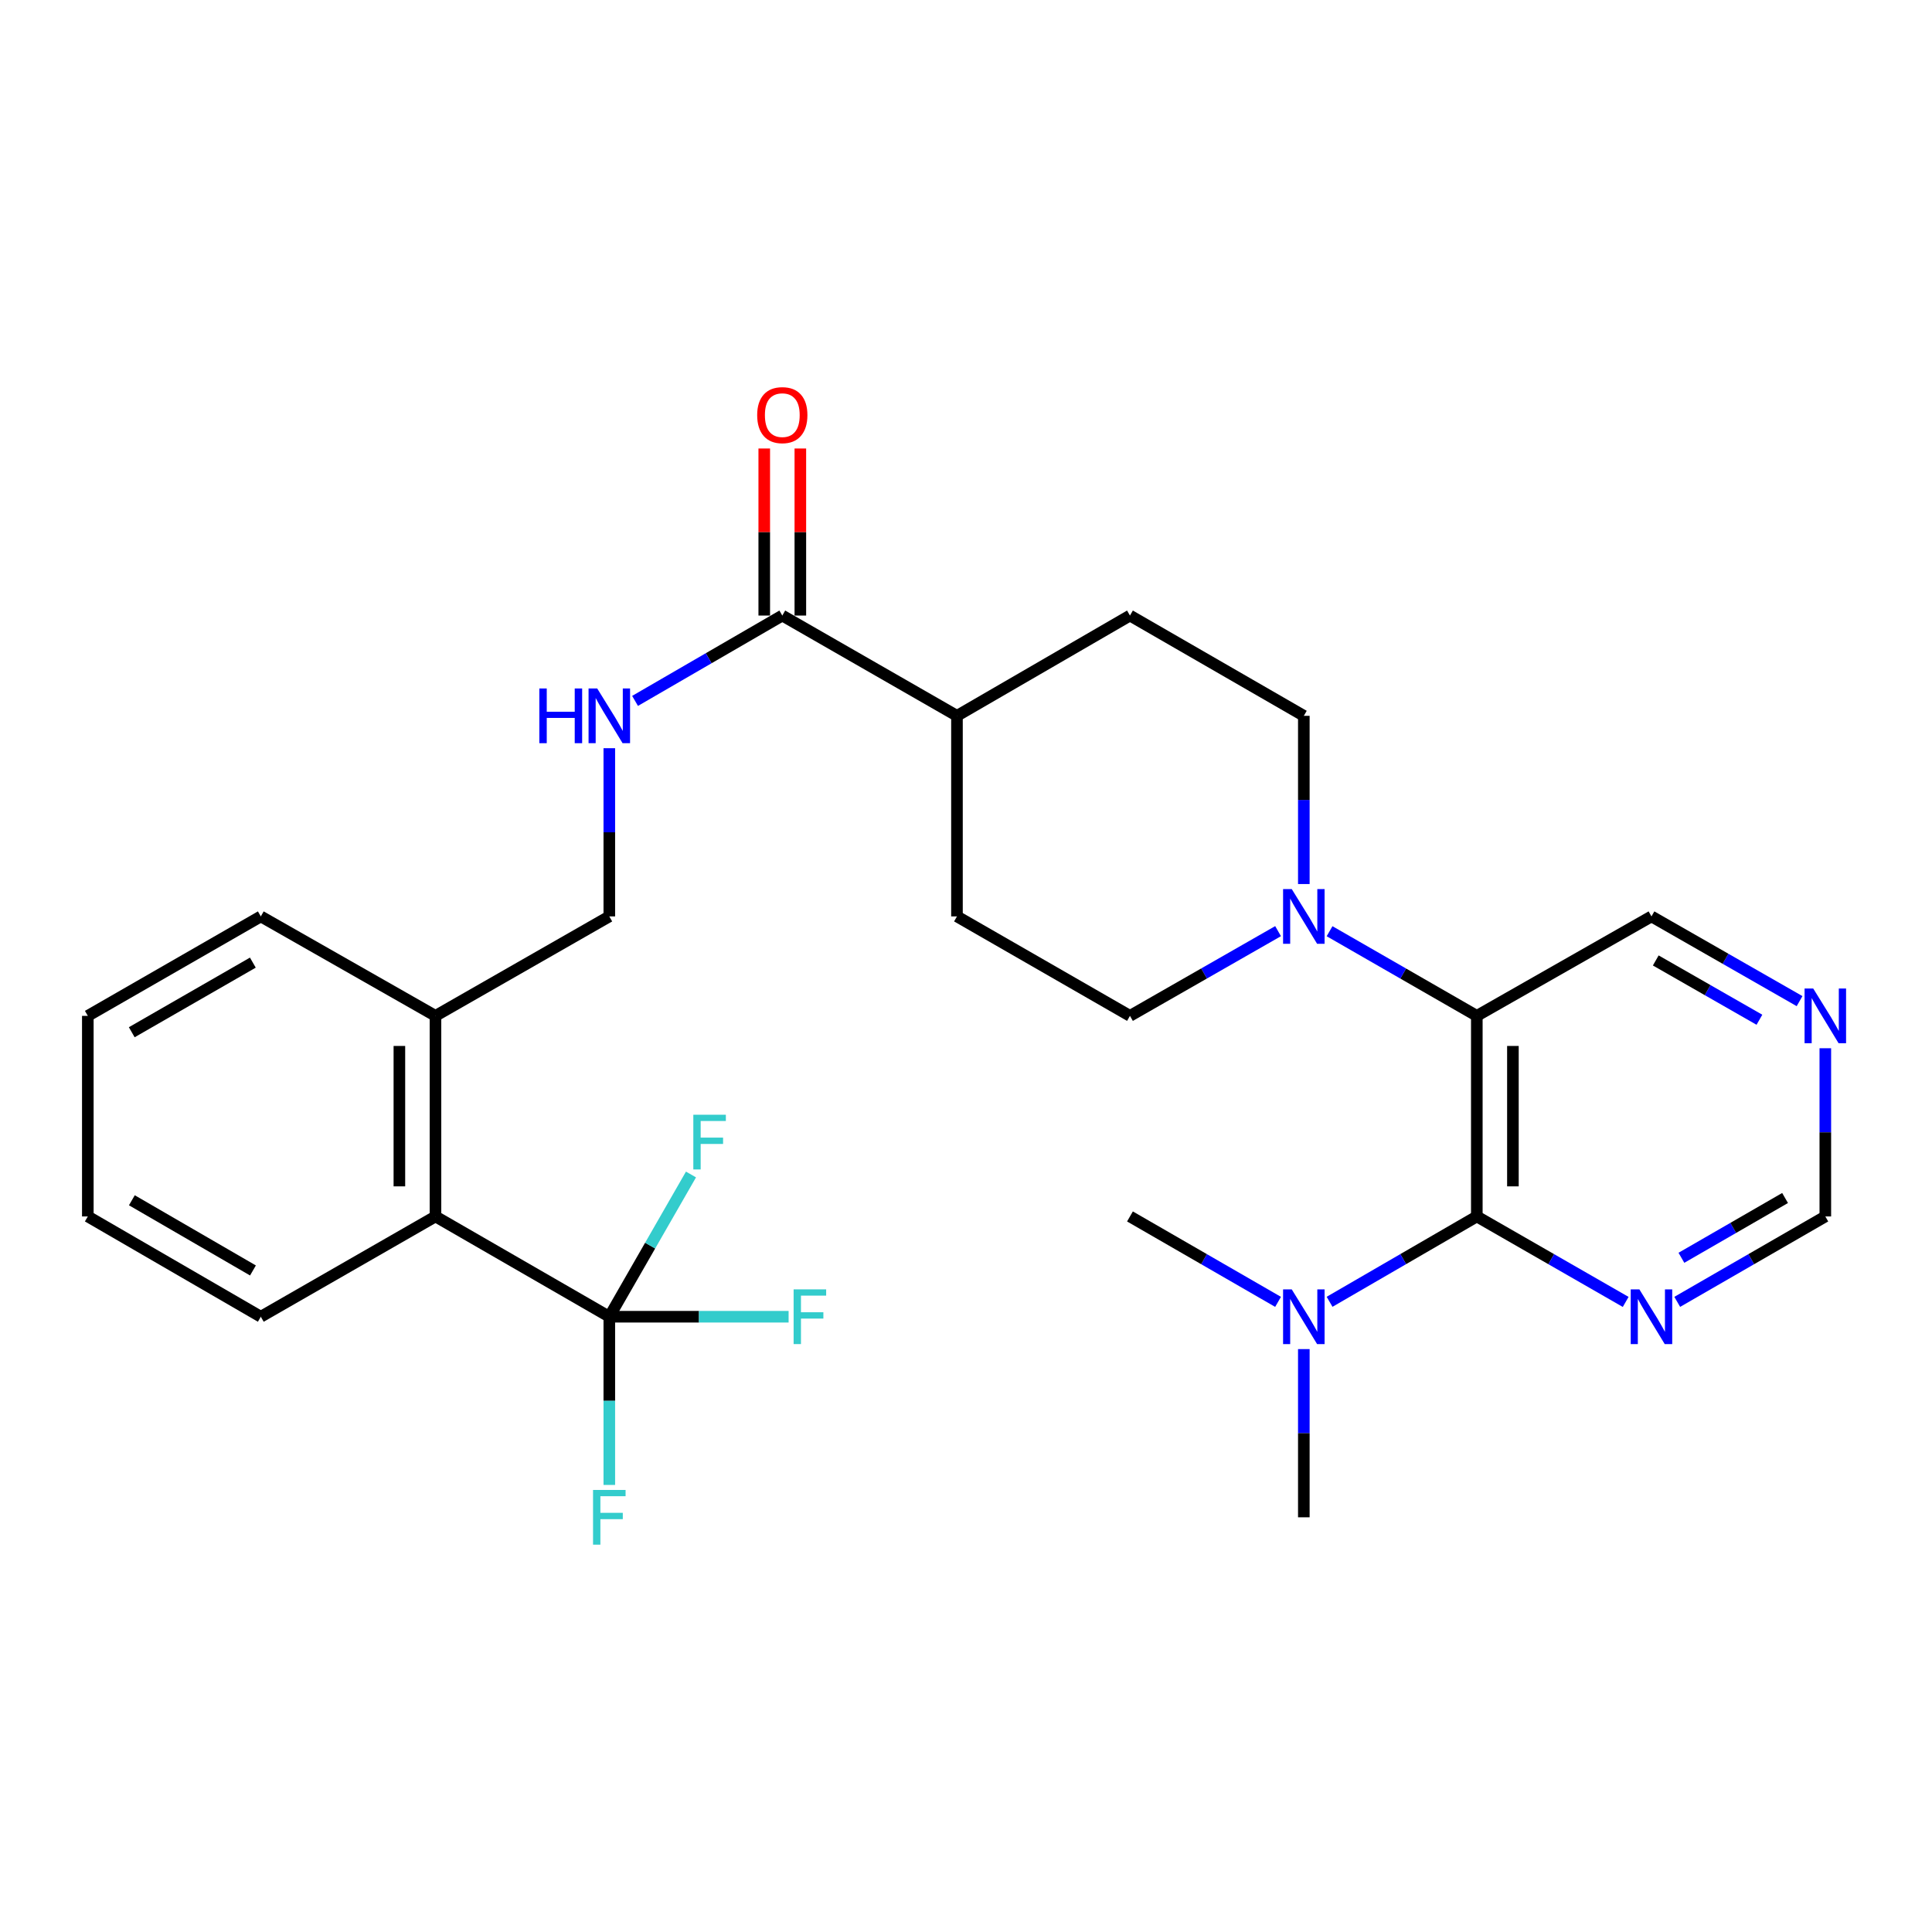 <?xml version='1.0' encoding='iso-8859-1'?>
<svg version='1.1' baseProfile='full'
              xmlns='http://www.w3.org/2000/svg'
                      xmlns:rdkit='http://www.rdkit.org/xml'
                      xmlns:xlink='http://www.w3.org/1999/xlink'
                  xml:space='preserve'
width='1000px' height='1000px' viewBox='0 0 1000 1000'>
<!-- END OF HEADER -->
<rect style='opacity:1.0;fill:#FFFFFF;stroke:none' width='1000' height='1000' x='0' y='0'> </rect>
<path class='bond-0' d='M 764.398,525.812 L 764.398,629.632' style='fill:none;fill-rule:evenodd;stroke:#000000;stroke-width:6px;stroke-linecap:butt;stroke-linejoin:miter;stroke-opacity:1' />
<path class='bond-0' d='M 783.08,541.385 L 783.08,614.059' style='fill:none;fill-rule:evenodd;stroke:#000000;stroke-width:6px;stroke-linecap:butt;stroke-linejoin:miter;stroke-opacity:1' />
<path class='bond-1' d='M 764.398,525.812 L 726.29,503.902' style='fill:none;fill-rule:evenodd;stroke:#000000;stroke-width:6px;stroke-linecap:butt;stroke-linejoin:miter;stroke-opacity:1' />
<path class='bond-1' d='M 726.29,503.902 L 688.182,481.993' style='fill:none;fill-rule:evenodd;stroke:#0000FF;stroke-width:6px;stroke-linecap:butt;stroke-linejoin:miter;stroke-opacity:1' />
<path class='bond-21' d='M 764.398,525.812 L 854.798,474.333' style='fill:none;fill-rule:evenodd;stroke:#000000;stroke-width:6px;stroke-linecap:butt;stroke-linejoin:miter;stroke-opacity:1' />
<path class='bond-3' d='M 764.398,629.632 L 802.925,651.753' style='fill:none;fill-rule:evenodd;stroke:#000000;stroke-width:6px;stroke-linecap:butt;stroke-linejoin:miter;stroke-opacity:1' />
<path class='bond-3' d='M 802.925,651.753 L 841.452,673.874' style='fill:none;fill-rule:evenodd;stroke:#0000FF;stroke-width:6px;stroke-linecap:butt;stroke-linejoin:miter;stroke-opacity:1' />
<path class='bond-7' d='M 764.398,629.632 L 726.293,651.722' style='fill:none;fill-rule:evenodd;stroke:#000000;stroke-width:6px;stroke-linecap:butt;stroke-linejoin:miter;stroke-opacity:1' />
<path class='bond-7' d='M 726.293,651.722 L 688.187,673.811' style='fill:none;fill-rule:evenodd;stroke:#0000FF;stroke-width:6px;stroke-linecap:butt;stroke-linejoin:miter;stroke-opacity:1' />
<path class='bond-9' d='M 661.528,481.959 L 623.196,503.886' style='fill:none;fill-rule:evenodd;stroke:#0000FF;stroke-width:6px;stroke-linecap:butt;stroke-linejoin:miter;stroke-opacity:1' />
<path class='bond-9' d='M 623.196,503.886 L 584.865,525.812' style='fill:none;fill-rule:evenodd;stroke:#000000;stroke-width:6px;stroke-linecap:butt;stroke-linejoin:miter;stroke-opacity:1' />
<path class='bond-10' d='M 674.86,457.578 L 674.86,414.046' style='fill:none;fill-rule:evenodd;stroke:#0000FF;stroke-width:6px;stroke-linecap:butt;stroke-linejoin:miter;stroke-opacity:1' />
<path class='bond-10' d='M 674.86,414.046 L 674.86,370.513' style='fill:none;fill-rule:evenodd;stroke:#000000;stroke-width:6px;stroke-linecap:butt;stroke-linejoin:miter;stroke-opacity:1' />
<path class='bond-2' d='M 315.378,681.537 L 225.403,629.632' style='fill:none;fill-rule:evenodd;stroke:#000000;stroke-width:6px;stroke-linecap:butt;stroke-linejoin:miter;stroke-opacity:1' />
<path class='bond-16' d='M 315.378,681.537 L 315.378,725.069' style='fill:none;fill-rule:evenodd;stroke:#000000;stroke-width:6px;stroke-linecap:butt;stroke-linejoin:miter;stroke-opacity:1' />
<path class='bond-16' d='M 315.378,725.069 L 315.378,768.601' style='fill:none;fill-rule:evenodd;stroke:#33CCCC;stroke-width:6px;stroke-linecap:butt;stroke-linejoin:miter;stroke-opacity:1' />
<path class='bond-17' d='M 315.378,681.537 L 361.78,681.537' style='fill:none;fill-rule:evenodd;stroke:#000000;stroke-width:6px;stroke-linecap:butt;stroke-linejoin:miter;stroke-opacity:1' />
<path class='bond-17' d='M 361.78,681.537 L 408.182,681.537' style='fill:none;fill-rule:evenodd;stroke:#33CCCC;stroke-width:6px;stroke-linecap:butt;stroke-linejoin:miter;stroke-opacity:1' />
<path class='bond-18' d='M 315.378,681.537 L 336.516,644.725' style='fill:none;fill-rule:evenodd;stroke:#000000;stroke-width:6px;stroke-linecap:butt;stroke-linejoin:miter;stroke-opacity:1' />
<path class='bond-18' d='M 336.516,644.725 L 357.655,607.913' style='fill:none;fill-rule:evenodd;stroke:#33CCCC;stroke-width:6px;stroke-linecap:butt;stroke-linejoin:miter;stroke-opacity:1' />
<path class='bond-28' d='M 868.135,673.844 L 906.459,651.738' style='fill:none;fill-rule:evenodd;stroke:#0000FF;stroke-width:6px;stroke-linecap:butt;stroke-linejoin:miter;stroke-opacity:1' />
<path class='bond-28' d='M 906.459,651.738 L 944.783,629.632' style='fill:none;fill-rule:evenodd;stroke:#000000;stroke-width:6px;stroke-linecap:butt;stroke-linejoin:miter;stroke-opacity:1' />
<path class='bond-28' d='M 870.298,651.029 L 897.125,635.555' style='fill:none;fill-rule:evenodd;stroke:#0000FF;stroke-width:6px;stroke-linecap:butt;stroke-linejoin:miter;stroke-opacity:1' />
<path class='bond-28' d='M 897.125,635.555 L 923.951,620.081' style='fill:none;fill-rule:evenodd;stroke:#000000;stroke-width:6px;stroke-linecap:butt;stroke-linejoin:miter;stroke-opacity:1' />
<path class='bond-4' d='M 404.916,318.609 L 495.326,370.513' style='fill:none;fill-rule:evenodd;stroke:#000000;stroke-width:6px;stroke-linecap:butt;stroke-linejoin:miter;stroke-opacity:1' />
<path class='bond-6' d='M 404.916,318.609 L 366.811,340.698' style='fill:none;fill-rule:evenodd;stroke:#000000;stroke-width:6px;stroke-linecap:butt;stroke-linejoin:miter;stroke-opacity:1' />
<path class='bond-6' d='M 366.811,340.698 L 328.705,362.788' style='fill:none;fill-rule:evenodd;stroke:#0000FF;stroke-width:6px;stroke-linecap:butt;stroke-linejoin:miter;stroke-opacity:1' />
<path class='bond-15' d='M 414.257,318.609 L 414.257,275.377' style='fill:none;fill-rule:evenodd;stroke:#000000;stroke-width:6px;stroke-linecap:butt;stroke-linejoin:miter;stroke-opacity:1' />
<path class='bond-15' d='M 414.257,275.377 L 414.257,232.144' style='fill:none;fill-rule:evenodd;stroke:#FF0000;stroke-width:6px;stroke-linecap:butt;stroke-linejoin:miter;stroke-opacity:1' />
<path class='bond-15' d='M 395.575,318.609 L 395.575,275.377' style='fill:none;fill-rule:evenodd;stroke:#000000;stroke-width:6px;stroke-linecap:butt;stroke-linejoin:miter;stroke-opacity:1' />
<path class='bond-15' d='M 395.575,275.377 L 395.575,232.144' style='fill:none;fill-rule:evenodd;stroke:#FF0000;stroke-width:6px;stroke-linecap:butt;stroke-linejoin:miter;stroke-opacity:1' />
<path class='bond-5' d='M 225.403,629.632 L 225.403,525.812' style='fill:none;fill-rule:evenodd;stroke:#000000;stroke-width:6px;stroke-linecap:butt;stroke-linejoin:miter;stroke-opacity:1' />
<path class='bond-5' d='M 206.721,614.059 L 206.721,541.385' style='fill:none;fill-rule:evenodd;stroke:#000000;stroke-width:6px;stroke-linecap:butt;stroke-linejoin:miter;stroke-opacity:1' />
<path class='bond-22' d='M 225.403,629.632 L 134.993,681.537' style='fill:none;fill-rule:evenodd;stroke:#000000;stroke-width:6px;stroke-linecap:butt;stroke-linejoin:miter;stroke-opacity:1' />
<path class='bond-13' d='M 315.378,387.269 L 315.378,430.801' style='fill:none;fill-rule:evenodd;stroke:#0000FF;stroke-width:6px;stroke-linecap:butt;stroke-linejoin:miter;stroke-opacity:1' />
<path class='bond-13' d='M 315.378,430.801 L 315.378,474.333' style='fill:none;fill-rule:evenodd;stroke:#000000;stroke-width:6px;stroke-linecap:butt;stroke-linejoin:miter;stroke-opacity:1' />
<path class='bond-23' d='M 674.86,698.292 L 674.86,741.824' style='fill:none;fill-rule:evenodd;stroke:#0000FF;stroke-width:6px;stroke-linecap:butt;stroke-linejoin:miter;stroke-opacity:1' />
<path class='bond-23' d='M 674.86,741.824 L 674.86,785.356' style='fill:none;fill-rule:evenodd;stroke:#000000;stroke-width:6px;stroke-linecap:butt;stroke-linejoin:miter;stroke-opacity:1' />
<path class='bond-24' d='M 661.523,673.844 L 623.194,651.738' style='fill:none;fill-rule:evenodd;stroke:#0000FF;stroke-width:6px;stroke-linecap:butt;stroke-linejoin:miter;stroke-opacity:1' />
<path class='bond-24' d='M 623.194,651.738 L 584.865,629.632' style='fill:none;fill-rule:evenodd;stroke:#000000;stroke-width:6px;stroke-linecap:butt;stroke-linejoin:miter;stroke-opacity:1' />
<path class='bond-8' d='M 495.326,370.513 L 584.865,318.609' style='fill:none;fill-rule:evenodd;stroke:#000000;stroke-width:6px;stroke-linecap:butt;stroke-linejoin:miter;stroke-opacity:1' />
<path class='bond-29' d='M 495.326,370.513 L 495.326,474.333' style='fill:none;fill-rule:evenodd;stroke:#000000;stroke-width:6px;stroke-linecap:butt;stroke-linejoin:miter;stroke-opacity:1' />
<path class='bond-19' d='M 584.865,525.812 L 495.326,474.333' style='fill:none;fill-rule:evenodd;stroke:#000000;stroke-width:6px;stroke-linecap:butt;stroke-linejoin:miter;stroke-opacity:1' />
<path class='bond-20' d='M 674.86,370.513 L 584.865,318.609' style='fill:none;fill-rule:evenodd;stroke:#000000;stroke-width:6px;stroke-linecap:butt;stroke-linejoin:miter;stroke-opacity:1' />
<path class='bond-11' d='M 931.451,518.185 L 893.125,496.259' style='fill:none;fill-rule:evenodd;stroke:#0000FF;stroke-width:6px;stroke-linecap:butt;stroke-linejoin:miter;stroke-opacity:1' />
<path class='bond-11' d='M 893.125,496.259 L 854.798,474.333' style='fill:none;fill-rule:evenodd;stroke:#000000;stroke-width:6px;stroke-linecap:butt;stroke-linejoin:miter;stroke-opacity:1' />
<path class='bond-11' d='M 910.676,527.823 L 883.848,512.475' style='fill:none;fill-rule:evenodd;stroke:#0000FF;stroke-width:6px;stroke-linecap:butt;stroke-linejoin:miter;stroke-opacity:1' />
<path class='bond-11' d='M 883.848,512.475 L 857.019,497.127' style='fill:none;fill-rule:evenodd;stroke:#000000;stroke-width:6px;stroke-linecap:butt;stroke-linejoin:miter;stroke-opacity:1' />
<path class='bond-14' d='M 944.783,542.568 L 944.783,586.1' style='fill:none;fill-rule:evenodd;stroke:#0000FF;stroke-width:6px;stroke-linecap:butt;stroke-linejoin:miter;stroke-opacity:1' />
<path class='bond-14' d='M 944.783,586.1 L 944.783,629.632' style='fill:none;fill-rule:evenodd;stroke:#000000;stroke-width:6px;stroke-linecap:butt;stroke-linejoin:miter;stroke-opacity:1' />
<path class='bond-12' d='M 225.403,525.812 L 315.378,474.333' style='fill:none;fill-rule:evenodd;stroke:#000000;stroke-width:6px;stroke-linecap:butt;stroke-linejoin:miter;stroke-opacity:1' />
<path class='bond-25' d='M 225.403,525.812 L 134.993,474.333' style='fill:none;fill-rule:evenodd;stroke:#000000;stroke-width:6px;stroke-linecap:butt;stroke-linejoin:miter;stroke-opacity:1' />
<path class='bond-30' d='M 134.993,681.537 L 45.455,629.632' style='fill:none;fill-rule:evenodd;stroke:#000000;stroke-width:6px;stroke-linecap:butt;stroke-linejoin:miter;stroke-opacity:1' />
<path class='bond-30' d='M 130.932,657.588 L 68.255,621.255' style='fill:none;fill-rule:evenodd;stroke:#000000;stroke-width:6px;stroke-linecap:butt;stroke-linejoin:miter;stroke-opacity:1' />
<path class='bond-27' d='M 134.993,474.333 L 45.455,525.812' style='fill:none;fill-rule:evenodd;stroke:#000000;stroke-width:6px;stroke-linecap:butt;stroke-linejoin:miter;stroke-opacity:1' />
<path class='bond-27' d='M 130.874,498.251 L 68.197,534.286' style='fill:none;fill-rule:evenodd;stroke:#000000;stroke-width:6px;stroke-linecap:butt;stroke-linejoin:miter;stroke-opacity:1' />
<path class='bond-26' d='M 45.455,629.632 L 45.455,525.812' style='fill:none;fill-rule:evenodd;stroke:#000000;stroke-width:6px;stroke-linecap:butt;stroke-linejoin:miter;stroke-opacity:1' />
<path  class='atom-2' d='M 668.6 460.173
L 677.88 475.173
Q 678.8 476.653, 680.28 479.333
Q 681.76 482.013, 681.84 482.173
L 681.84 460.173
L 685.6 460.173
L 685.6 488.493
L 681.72 488.493
L 671.76 472.093
Q 670.6 470.173, 669.36 467.973
Q 668.16 465.773, 667.8 465.093
L 667.8 488.493
L 664.12 488.493
L 664.12 460.173
L 668.6 460.173
' fill='#0000FF'/>
<path  class='atom-4' d='M 848.538 667.377
L 857.818 682.377
Q 858.738 683.857, 860.218 686.537
Q 861.698 689.217, 861.778 689.377
L 861.778 667.377
L 865.538 667.377
L 865.538 695.697
L 861.658 695.697
L 851.698 679.297
Q 850.538 677.377, 849.298 675.177
Q 848.098 672.977, 847.738 672.297
L 847.738 695.697
L 844.058 695.697
L 844.058 667.377
L 848.538 667.377
' fill='#0000FF'/>
<path  class='atom-7' d='M 279.158 356.353
L 282.998 356.353
L 282.998 368.393
L 297.478 368.393
L 297.478 356.353
L 301.318 356.353
L 301.318 384.673
L 297.478 384.673
L 297.478 371.593
L 282.998 371.593
L 282.998 384.673
L 279.158 384.673
L 279.158 356.353
' fill='#0000FF'/>
<path  class='atom-7' d='M 309.118 356.353
L 318.398 371.353
Q 319.318 372.833, 320.798 375.513
Q 322.278 378.193, 322.358 378.353
L 322.358 356.353
L 326.118 356.353
L 326.118 384.673
L 322.238 384.673
L 312.278 368.273
Q 311.118 366.353, 309.878 364.153
Q 308.678 361.953, 308.318 361.273
L 308.318 384.673
L 304.638 384.673
L 304.638 356.353
L 309.118 356.353
' fill='#0000FF'/>
<path  class='atom-8' d='M 668.6 667.377
L 677.88 682.377
Q 678.8 683.857, 680.28 686.537
Q 681.76 689.217, 681.84 689.377
L 681.84 667.377
L 685.6 667.377
L 685.6 695.697
L 681.72 695.697
L 671.76 679.297
Q 670.6 677.377, 669.36 675.177
Q 668.16 672.977, 667.8 672.297
L 667.8 695.697
L 664.12 695.697
L 664.12 667.377
L 668.6 667.377
' fill='#0000FF'/>
<path  class='atom-12' d='M 938.523 511.652
L 947.803 526.652
Q 948.723 528.132, 950.203 530.812
Q 951.683 533.492, 951.763 533.652
L 951.763 511.652
L 955.523 511.652
L 955.523 539.972
L 951.643 539.972
L 941.683 523.572
Q 940.523 521.652, 939.283 519.452
Q 938.083 517.252, 937.723 516.572
L 937.723 539.972
L 934.043 539.972
L 934.043 511.652
L 938.523 511.652
' fill='#0000FF'/>
<path  class='atom-16' d='M 391.916 214.869
Q 391.916 208.069, 395.276 204.269
Q 398.636 200.469, 404.916 200.469
Q 411.196 200.469, 414.556 204.269
Q 417.916 208.069, 417.916 214.869
Q 417.916 221.749, 414.516 225.669
Q 411.116 229.549, 404.916 229.549
Q 398.676 229.549, 395.276 225.669
Q 391.916 221.789, 391.916 214.869
M 404.916 226.349
Q 409.236 226.349, 411.556 223.469
Q 413.916 220.549, 413.916 214.869
Q 413.916 209.309, 411.556 206.509
Q 409.236 203.669, 404.916 203.669
Q 400.596 203.669, 398.236 206.469
Q 395.916 209.269, 395.916 214.869
Q 395.916 220.589, 398.236 223.469
Q 400.596 226.349, 404.916 226.349
' fill='#FF0000'/>
<path  class='atom-17' d='M 306.958 771.196
L 323.798 771.196
L 323.798 774.436
L 310.758 774.436
L 310.758 783.036
L 322.358 783.036
L 322.358 786.316
L 310.758 786.316
L 310.758 799.516
L 306.958 799.516
L 306.958 771.196
' fill='#33CCCC'/>
<path  class='atom-18' d='M 410.777 667.377
L 427.617 667.377
L 427.617 670.617
L 414.577 670.617
L 414.577 679.217
L 426.177 679.217
L 426.177 682.497
L 414.577 682.497
L 414.577 695.697
L 410.777 695.697
L 410.777 667.377
' fill='#33CCCC'/>
<path  class='atom-19' d='M 358.862 576.987
L 375.702 576.987
L 375.702 580.227
L 362.662 580.227
L 362.662 588.827
L 374.262 588.827
L 374.262 592.107
L 362.662 592.107
L 362.662 605.307
L 358.862 605.307
L 358.862 576.987
' fill='#33CCCC'/>
</svg>
